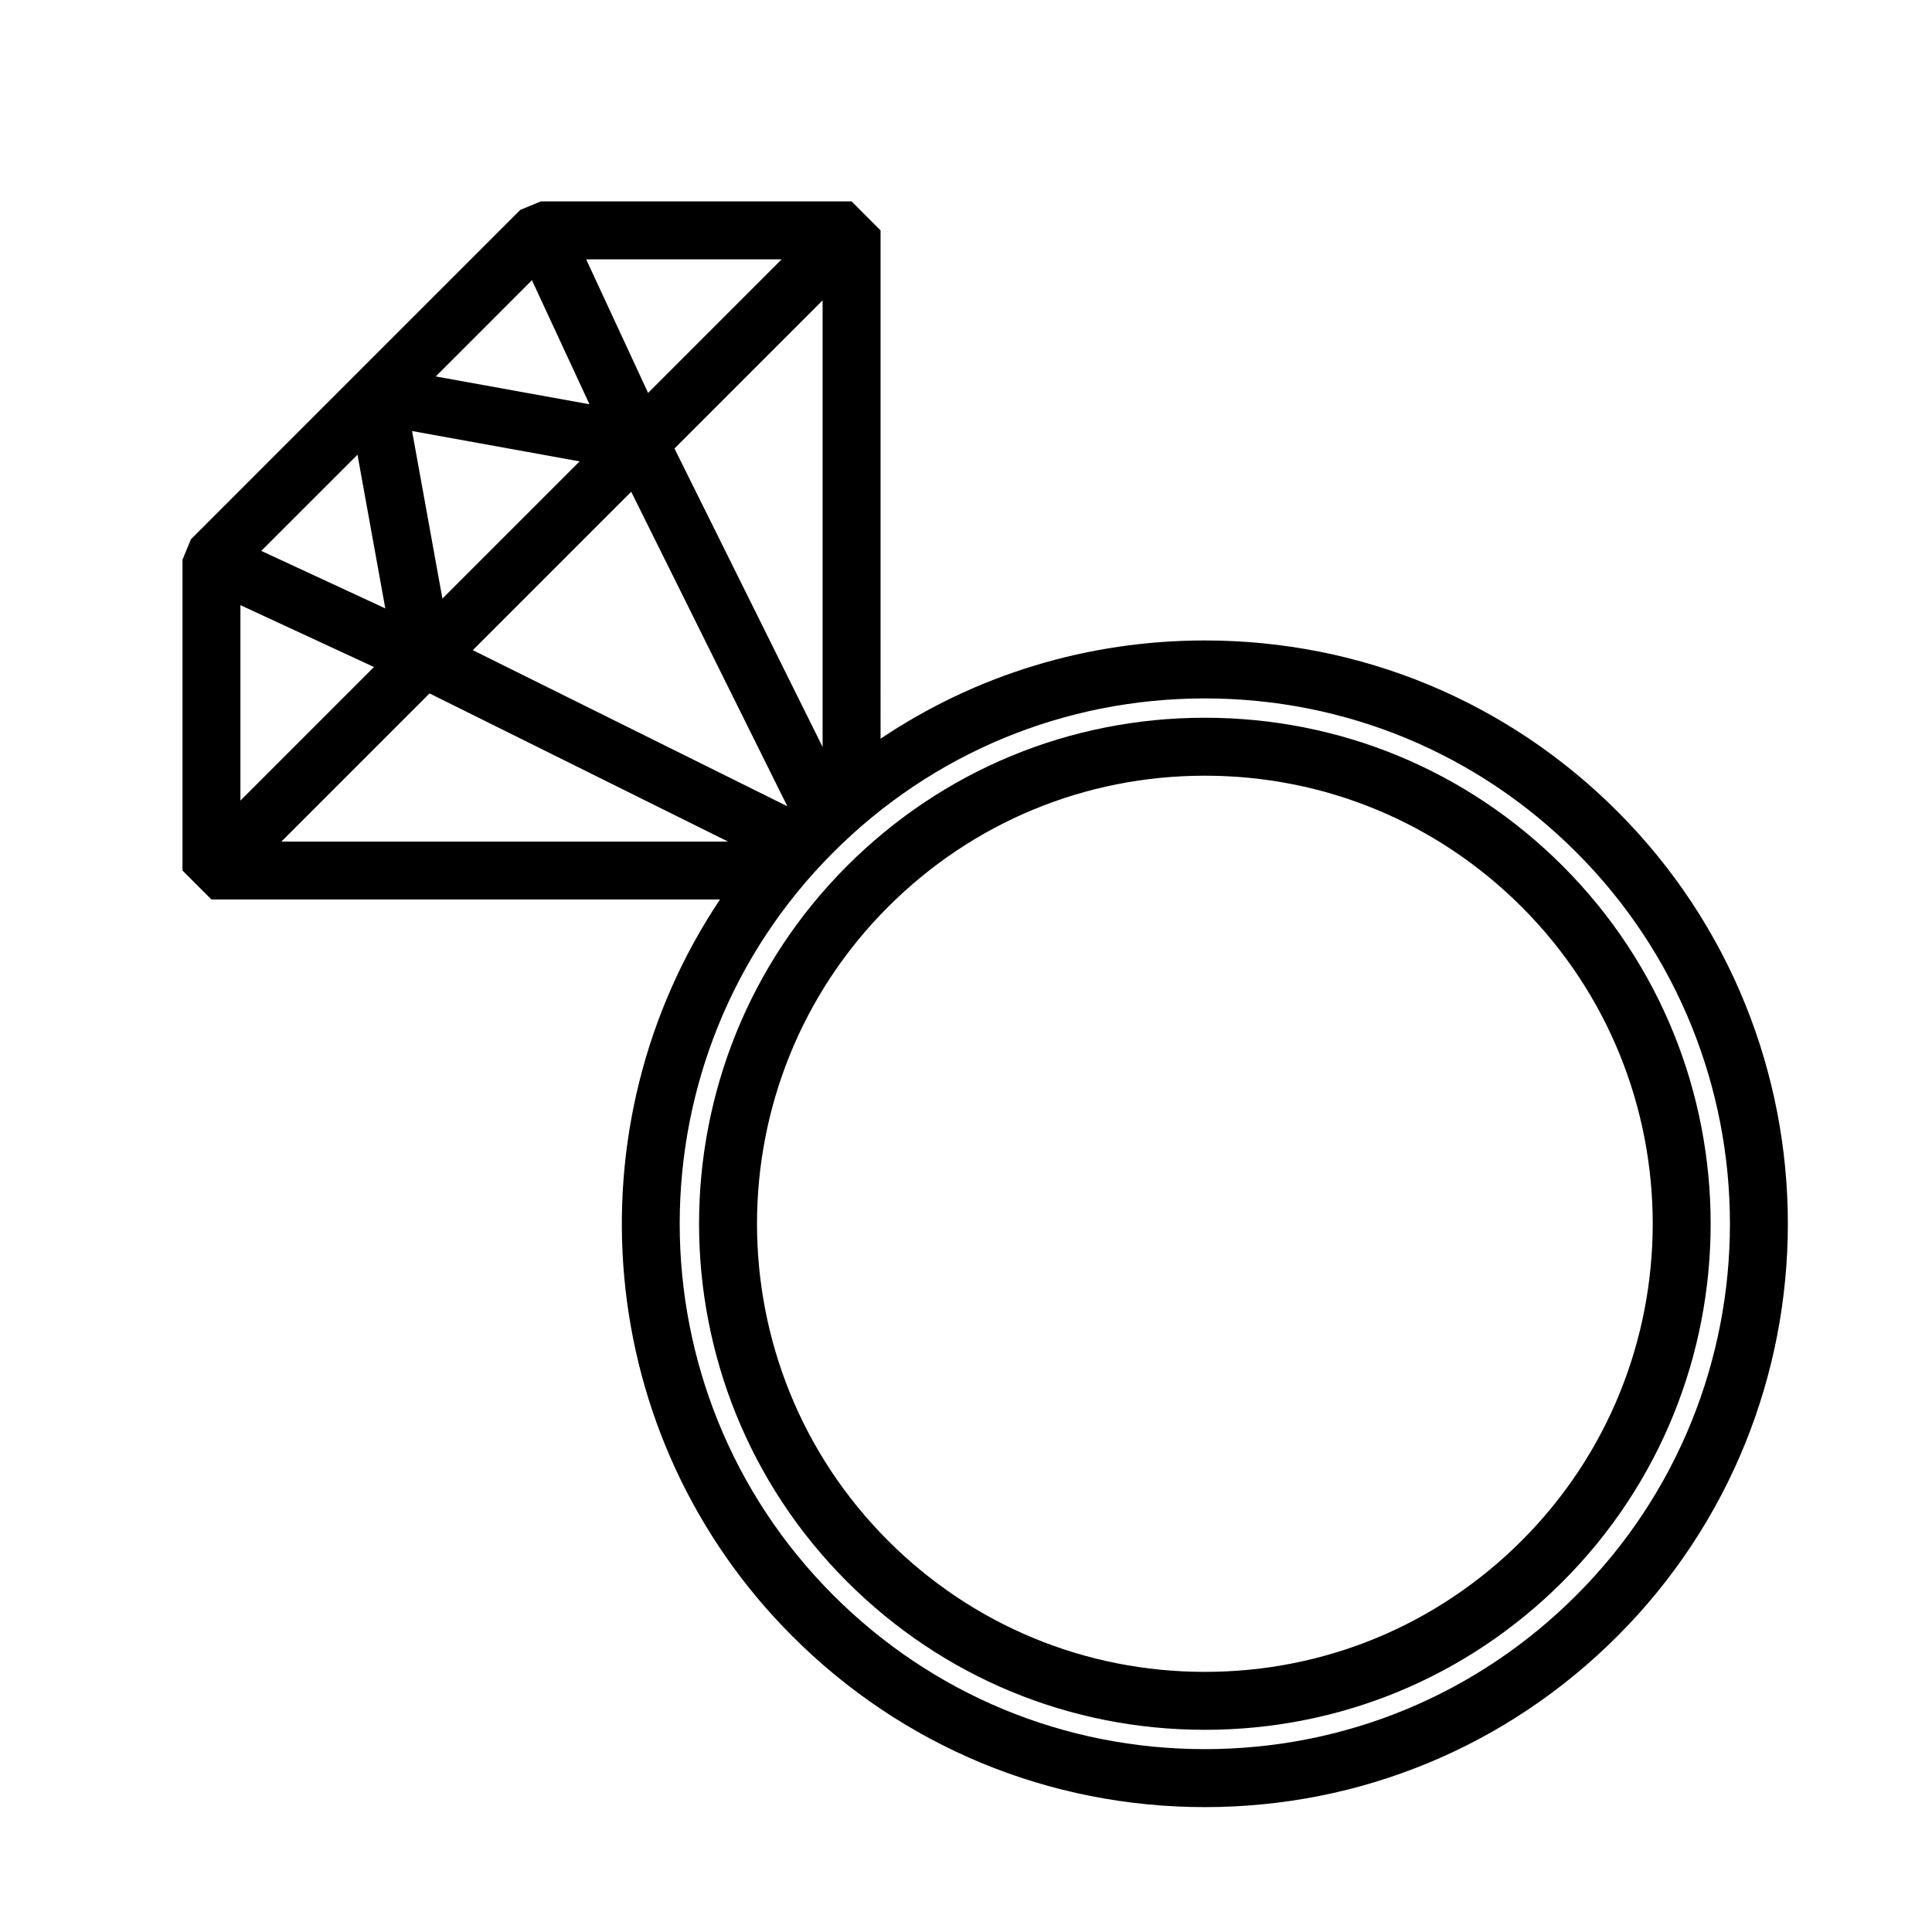 <svg xmlns="http://www.w3.org/2000/svg" xmlns:xlink="http://www.w3.org/1999/xlink" version="1.1" x="0px" y="0px" viewBox="0 0 100 100" enable-background="new 0 0 100 100" xml:space="preserve" aria-hidden="true" width="100px" height="100px"><defs><linearGradient class="cerosgradient" data-cerosgradient="true" id="CerosGradient_idcb0d476fd" gradientUnits="userSpaceOnUse" x1="50%" y1="100%" x2="50%" y2="0%"><stop offset="0%" stop-color="#d1d1d1"/><stop offset="100%" stop-color="#d1d1d1"/></linearGradient><linearGradient/></defs><polygon fill="none" points="12.444,31.322 12.444,41.438 19.356,34.525 "/><polygon fill="none" points="18.503,23.535 13.523,28.515 19.943,31.491 "/><polygon fill="none" points="27.533,14.504 22.554,19.483 30.511,20.925 "/><polygon fill="none" points="30.001,23.881 21.329,22.31 22.899,30.982 "/><polygon fill="none" points="22.233,35.891 14.565,43.559 37.682,43.559 "/><path fill="none" d="M78.764,46.943c-4.382-4.38-10.207-6.793-16.4-6.793c-6.195,0-12.021,2.413-16.4,6.793  c-9.042,9.043-9.042,23.757,0,32.8c4.381,4.38,10.205,6.793,16.4,6.793s12.02-2.413,16.4-6.793  C87.805,70.7,87.805,55.986,78.764,46.943z"/><polygon fill="none" points="40.457,13.425 30.341,13.425 33.545,20.337 "/><polygon fill="none" points="42.578,15.546 34.91,23.214 42.578,38.663 "/><polygon fill="none" points="24.472,33.652 40.753,41.733 32.671,25.453 "/><path fill="#000000" d="M83.712,41.994c-5.703-5.703-13.285-8.844-21.351-8.844c-6.065,0-11.858,1.777-16.783,5.086V11.925l-1.5-1.5  H27.991l-1.061,0.439l-8.521,8.521c0,0.001-0.001,0.001-0.002,0.002c-0.001,0.001-0.001,0.002-0.002,0.002l-8.521,8.522  l-0.439,1.061v16.086l1.5,1.5h26.322c-7.85,11.729-6.604,27.783,3.746,38.133c5.702,5.703,13.284,8.845,21.35,8.845  c8.063,0,15.646-3.142,21.35-8.845C95.482,72.92,95.482,53.766,83.712,41.994z M34.91,23.214l7.668-7.668v23.117L34.91,23.214z   M40.753,41.733l-16.281-8.081l8.199-8.199L40.753,41.733z M40.457,13.425l-6.912,6.912l-3.204-6.912H40.457z M27.533,14.504  l2.978,6.421l-7.957-1.441L27.533,14.504z M30.001,23.881l-7.102,7.102l-1.57-8.673L30.001,23.881z M18.503,23.535l1.44,7.956  l-6.42-2.977L18.503,23.535z M12.444,31.322l6.912,3.203l-6.912,6.912V31.322z M14.565,43.559l7.668-7.668l15.448,7.668H14.565z   M81.591,82.57c-5.137,5.137-11.965,7.965-19.229,7.965c-7.264,0-14.092-2.828-19.229-7.965c-10.602-10.603-10.602-27.854,0-38.455  c5.136-5.136,11.965-7.965,19.229-7.965s14.093,2.829,19.229,7.965C92.191,54.717,92.191,71.969,81.591,82.57z"/><path fill="#000000" d="M80.884,44.822c-4.946-4.947-11.524-7.672-18.521-7.672c-6.997,0-13.574,2.725-18.521,7.672  c-10.212,10.212-10.212,26.828,0,37.042c4.947,4.946,11.524,7.671,18.521,7.671c6.996,0,13.574-2.725,18.521-7.671  C91.096,71.65,91.096,55.034,80.884,44.822z M78.764,79.743c-4.382,4.38-10.205,6.793-16.4,6.793s-12.021-2.413-16.4-6.793  c-9.042-9.043-9.042-23.757,0-32.8c4.381-4.38,10.205-6.793,16.4-6.793c6.193,0,12.02,2.413,16.4,6.793  C87.805,55.986,87.805,70.7,78.764,79.743z"/></svg>